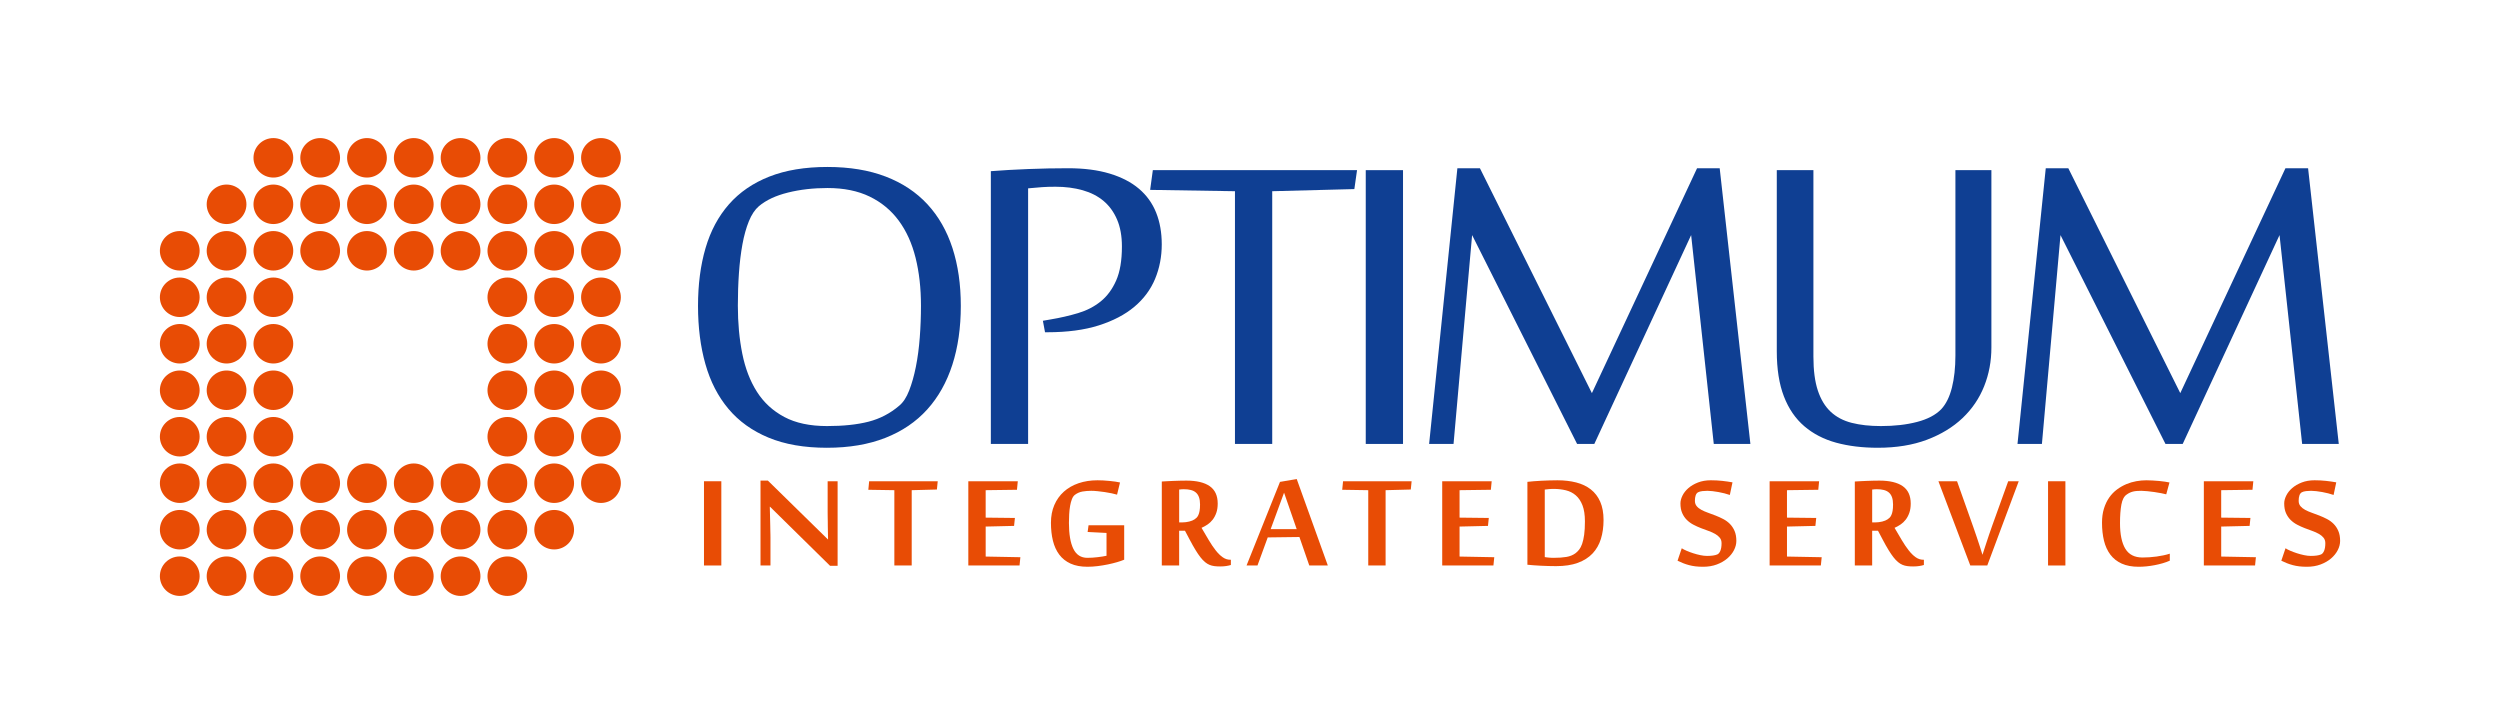 <?xml version="1.0" encoding="UTF-8"?> <svg xmlns="http://www.w3.org/2000/svg" width="344" height="100" viewBox="0 0 344 100" fill="none"><path d="M40.35 21.717C40.35 23.217 39.125 24.433 37.615 24.433C36.105 24.433 34.88 23.217 34.88 21.717C34.88 20.215 36.105 19 37.615 19C39.125 19 40.35 20.216 40.35 21.717Z" fill="#E84C05"></path><path d="M46.79 21.717C46.79 23.217 45.566 24.433 44.055 24.433C42.544 24.433 41.32 23.217 41.32 21.717C41.32 20.216 42.544 19 44.055 19C45.566 19 46.79 20.216 46.79 21.717Z" fill="#E84C05"></path><path d="M53.23 21.717C53.23 23.217 52.005 24.433 50.495 24.433C48.984 24.433 47.76 23.217 47.76 21.717C47.76 20.216 48.984 19 50.495 19C52.005 19 53.23 20.216 53.23 21.717Z" fill="#E84C05"></path><path d="M59.669 21.717C59.669 23.217 58.445 24.433 56.934 24.433C55.424 24.433 54.199 23.217 54.199 21.717C54.199 20.216 55.424 19 56.934 19C58.445 19 59.669 20.216 59.669 21.717Z" fill="#E84C05"></path><path d="M66.109 21.717C66.109 23.217 64.885 24.433 63.374 24.433C61.864 24.433 60.639 23.217 60.64 21.717C60.639 20.216 61.863 19 63.374 19C64.885 19 66.109 20.216 66.109 21.717Z" fill="#E84C05"></path><path d="M72.549 21.717C72.549 23.217 71.324 24.433 69.814 24.433C68.303 24.433 67.079 23.217 67.079 21.717C67.079 20.216 68.303 19 69.814 19C71.324 19 72.549 20.216 72.549 21.717Z" fill="#E84C05"></path><path d="M78.989 21.717C78.989 23.217 77.764 24.433 76.253 24.433C74.742 24.433 73.519 23.217 73.519 21.717C73.519 20.216 74.743 19 76.254 19C77.764 19 78.989 20.216 78.989 21.717Z" fill="#E84C05"></path><path d="M85.428 21.717C85.428 23.217 84.204 24.433 82.693 24.433C81.183 24.433 79.958 23.217 79.958 21.717C79.958 20.216 81.183 19 82.694 19C84.204 19 85.428 20.216 85.428 21.717Z" fill="#E84C05"></path><path d="M33.91 28.113C33.91 29.613 32.686 30.829 31.175 30.829C29.665 30.829 28.44 29.613 28.44 28.113C28.44 26.612 29.664 25.395 31.175 25.395C32.686 25.395 33.91 26.612 33.91 28.113Z" fill="#E84C05"></path><path d="M40.35 28.113C40.35 29.613 39.125 30.829 37.615 30.829C36.105 30.829 34.879 29.613 34.88 28.113C34.88 26.612 36.105 25.395 37.615 25.395C39.125 25.396 40.35 26.613 40.35 28.113Z" fill="#E84C05"></path><path d="M46.79 28.113C46.79 29.613 45.566 30.829 44.055 30.829C42.544 30.829 41.319 29.613 41.32 28.113C41.32 26.613 42.544 25.396 44.055 25.396C45.566 25.396 46.79 26.613 46.79 28.113Z" fill="#E84C05"></path><path d="M53.229 28.113C53.229 29.613 52.005 30.829 50.494 30.829C48.983 30.829 47.759 29.613 47.759 28.113C47.759 26.612 48.983 25.396 50.494 25.396C52.005 25.396 53.229 26.613 53.229 28.113Z" fill="#E84C05"></path><path d="M59.669 28.113C59.669 29.613 58.445 30.829 56.933 30.829C55.423 30.829 54.198 29.613 54.198 28.113C54.198 26.612 55.423 25.396 56.933 25.396C58.445 25.396 59.669 26.613 59.669 28.113Z" fill="#E84C05"></path><path d="M66.109 28.113C66.109 29.613 64.884 30.829 63.373 30.829C61.863 30.829 60.638 29.613 60.638 28.113C60.638 26.612 61.863 25.396 63.373 25.396C64.885 25.396 66.109 26.613 66.109 28.113Z" fill="#E84C05"></path><path d="M72.549 28.113C72.549 29.613 71.324 30.829 69.814 30.829C68.303 30.829 67.079 29.613 67.079 28.113C67.079 26.612 68.303 25.396 69.814 25.396C71.324 25.396 72.549 26.613 72.549 28.113Z" fill="#E84C05"></path><path d="M78.989 28.113C78.989 29.613 77.764 30.829 76.253 30.829C74.742 30.829 73.518 29.613 73.519 28.113C73.519 26.613 74.743 25.396 76.253 25.396C77.763 25.396 78.989 26.613 78.989 28.113Z" fill="#E84C05"></path><path d="M85.428 28.113C85.428 29.613 84.204 30.829 82.693 30.829C81.182 30.829 79.958 29.613 79.958 28.113C79.958 26.612 81.182 25.396 82.693 25.396C84.204 25.396 85.428 26.613 85.428 28.113Z" fill="#E84C05"></path><path d="M27.47 34.51C27.47 36.01 26.246 37.226 24.736 37.226C23.224 37.226 22 36.009 22 34.51C22 33.009 23.224 31.793 24.736 31.793C26.246 31.792 27.47 33.009 27.47 34.51Z" fill="#E84C05"></path><path d="M33.91 34.51C33.91 36.01 32.686 37.226 31.175 37.226C29.664 37.226 28.44 36.01 28.44 34.51C28.44 33.009 29.664 31.793 31.175 31.793C32.686 31.792 33.91 33.009 33.91 34.51Z" fill="#E84C05"></path><path d="M40.35 34.51C40.35 36.01 39.125 37.226 37.615 37.226C36.105 37.226 34.88 36.01 34.88 34.51C34.88 33.009 36.105 31.793 37.616 31.793C39.125 31.793 40.35 33.009 40.35 34.51Z" fill="#E84C05"></path><path d="M46.79 34.51C46.79 36.01 45.566 37.226 44.055 37.226C42.544 37.226 41.319 36.01 41.319 34.51C41.319 33.009 42.544 31.793 44.055 31.793C45.565 31.793 46.79 33.009 46.79 34.51Z" fill="#E84C05"></path><path d="M53.229 34.51C53.229 36.01 52.005 37.226 50.494 37.226C48.983 37.226 47.759 36.01 47.759 34.51C47.759 33.009 48.983 31.793 50.494 31.793C52.005 31.793 53.229 33.009 53.229 34.51Z" fill="#E84C05"></path><path d="M59.669 34.51C59.669 36.01 58.445 37.226 56.934 37.226C55.424 37.226 54.199 36.01 54.199 34.51C54.199 33.009 55.424 31.793 56.934 31.793C58.444 31.793 59.669 33.009 59.669 34.51Z" fill="#E84C05"></path><path d="M66.109 34.51C66.109 36.01 64.884 37.226 63.373 37.226C61.863 37.226 60.639 36.01 60.639 34.51C60.639 33.009 61.863 31.793 63.373 31.793C64.884 31.793 66.109 33.009 66.109 34.51Z" fill="#E84C05"></path><path d="M72.548 34.51C72.548 36.01 71.324 37.226 69.813 37.226C68.303 37.226 67.078 36.01 67.078 34.51C67.078 33.009 68.303 31.793 69.813 31.793C71.324 31.793 72.548 33.009 72.548 34.51Z" fill="#E84C05"></path><path d="M78.989 34.51C78.989 36.01 77.764 37.226 76.253 37.226C74.742 37.226 73.518 36.01 73.518 34.51C73.518 33.009 74.742 31.793 76.253 31.793C77.763 31.793 78.989 33.009 78.989 34.51Z" fill="#E84C05"></path><path d="M85.428 34.51C85.428 36.01 84.204 37.226 82.693 37.226C81.182 37.226 79.958 36.01 79.958 34.51C79.958 33.009 81.182 31.793 82.693 31.793C84.204 31.793 85.428 33.009 85.428 34.51Z" fill="#E84C05"></path><path d="M27.47 40.906C27.47 42.406 26.246 43.622 24.736 43.622C23.224 43.622 22 42.406 22 40.906C22 39.404 23.224 38.188 24.735 38.188C26.246 38.188 27.47 39.404 27.47 40.906Z" fill="#E84C05"></path><path d="M33.91 40.906C33.91 42.406 32.686 43.622 31.175 43.622C29.664 43.622 28.44 42.406 28.44 40.906C28.44 39.404 29.664 38.188 31.175 38.188C32.686 38.188 33.91 39.404 33.91 40.906Z" fill="#E84C05"></path><path d="M40.35 40.906C40.35 42.406 39.125 43.622 37.615 43.622C36.105 43.622 34.88 42.406 34.88 40.906C34.88 39.404 36.105 38.188 37.615 38.188C39.125 38.188 40.35 39.404 40.35 40.906Z" fill="#E84C05"></path><path d="M72.548 40.906C72.548 42.406 71.324 43.622 69.813 43.622C68.303 43.622 67.078 42.406 67.078 40.906C67.078 39.404 68.303 38.188 69.813 38.188C71.324 38.188 72.548 39.404 72.548 40.906Z" fill="#E84C05"></path><path d="M78.989 40.906C78.989 42.406 77.764 43.622 76.253 43.622C74.742 43.622 73.518 42.406 73.518 40.906C73.518 39.404 74.742 38.188 76.253 38.188C77.763 38.188 78.989 39.404 78.989 40.906Z" fill="#E84C05"></path><path d="M85.428 40.906C85.428 42.406 84.204 43.622 82.693 43.622C81.182 43.622 79.958 42.406 79.958 40.906C79.958 39.404 81.182 38.188 82.693 38.188C84.204 38.188 85.428 39.404 85.428 40.906Z" fill="#E84C05"></path><path d="M27.47 47.302C27.47 48.802 26.246 50.018 24.736 50.018C23.224 50.018 22 48.802 22 47.302C22 45.801 23.224 44.584 24.735 44.584C26.246 44.584 27.47 45.801 27.47 47.302Z" fill="#E84C05"></path><path d="M33.91 47.302C33.91 48.802 32.686 50.018 31.175 50.018C29.664 50.018 28.44 48.802 28.44 47.302C28.44 45.801 29.664 44.584 31.175 44.584C32.686 44.584 33.91 45.801 33.91 47.302Z" fill="#E84C05"></path><path d="M40.35 47.302C40.35 48.802 39.125 50.018 37.615 50.018C36.105 50.018 34.88 48.802 34.88 47.302C34.88 45.801 36.105 44.584 37.615 44.584C39.125 44.585 40.35 45.801 40.35 47.302Z" fill="#E84C05"></path><path d="M72.548 47.302C72.548 48.802 71.324 50.018 69.813 50.018C68.303 50.018 67.078 48.802 67.078 47.302C67.078 45.801 68.303 44.585 69.813 44.585C71.324 44.585 72.548 45.801 72.548 47.302Z" fill="#E84C05"></path><path d="M78.989 47.302C78.989 48.802 77.764 50.018 76.253 50.018C74.742 50.018 73.518 48.802 73.518 47.302C73.518 45.801 74.742 44.585 76.253 44.585C77.763 44.585 78.989 45.801 78.989 47.302Z" fill="#E84C05"></path><path d="M85.428 47.302C85.428 48.802 84.204 50.018 82.693 50.018C81.182 50.018 79.958 48.802 79.958 47.302C79.958 45.801 81.182 44.585 82.693 44.585C84.204 44.585 85.428 45.801 85.428 47.302Z" fill="#E84C05"></path><path d="M27.47 53.698C27.47 55.198 26.246 56.415 24.736 56.415C23.224 56.415 22 55.198 22 53.698C22 52.198 23.224 50.981 24.735 50.981C26.246 50.981 27.47 52.198 27.47 53.698Z" fill="#E84C05"></path><path d="M33.91 53.698C33.91 55.198 32.686 56.415 31.175 56.415C29.664 56.415 28.44 55.199 28.44 53.698C28.44 52.198 29.664 50.981 31.175 50.981C32.686 50.981 33.91 52.198 33.91 53.698Z" fill="#E84C05"></path><path d="M40.35 53.698C40.35 55.199 39.125 56.415 37.615 56.415C36.105 56.415 34.88 55.199 34.88 53.698C34.88 52.198 36.105 50.981 37.615 50.981C39.125 50.982 40.35 52.198 40.35 53.698Z" fill="#E84C05"></path><path d="M72.548 53.698C72.548 55.199 71.324 56.415 69.813 56.415C68.303 56.415 67.078 55.199 67.078 53.698C67.078 52.198 68.303 50.982 69.813 50.982C71.324 50.982 72.548 52.198 72.548 53.698Z" fill="#E84C05"></path><path d="M78.989 53.698C78.989 55.199 77.764 56.415 76.253 56.415C74.742 56.415 73.518 55.199 73.518 53.698C73.518 52.198 74.742 50.982 76.253 50.982C77.763 50.982 78.989 52.198 78.989 53.698Z" fill="#E84C05"></path><path d="M85.428 53.698C85.428 55.199 84.204 56.415 82.693 56.415C81.182 56.415 79.958 55.199 79.958 53.698C79.958 52.198 81.182 50.982 82.693 50.982C84.204 50.982 85.428 52.198 85.428 53.698Z" fill="#E84C05"></path><path d="M27.47 60.093C27.47 61.596 26.246 62.811 24.736 62.811C23.224 62.81 22 61.595 22 60.093C22 58.594 23.224 57.378 24.735 57.378C26.246 57.377 27.47 58.594 27.47 60.093Z" fill="#E84C05"></path><path d="M33.91 60.093C33.91 61.596 32.686 62.811 31.175 62.811C29.664 62.811 28.44 61.596 28.44 60.093C28.44 58.594 29.664 57.378 31.175 57.378C32.686 57.378 33.91 58.594 33.91 60.093Z" fill="#E84C05"></path><path d="M40.35 60.093C40.35 61.595 39.125 62.81 37.615 62.81C36.105 62.81 34.88 61.595 34.88 60.093C34.88 58.594 36.105 57.377 37.615 57.377C39.125 57.378 40.35 58.594 40.35 60.093Z" fill="#E84C05"></path><path d="M72.548 60.093C72.548 61.595 71.324 62.81 69.813 62.81C68.303 62.81 67.078 61.595 67.078 60.093C67.078 58.594 68.303 57.378 69.813 57.378C71.324 57.378 72.548 58.594 72.548 60.093Z" fill="#E84C05"></path><path d="M78.989 60.093C78.989 61.595 77.764 62.81 76.253 62.81C74.742 62.81 73.518 61.595 73.518 60.093C73.518 58.594 74.742 57.378 76.253 57.378C77.763 57.378 78.989 58.594 78.989 60.093Z" fill="#E84C05"></path><path d="M85.428 60.093C85.428 61.595 84.204 62.81 82.693 62.81C81.182 62.81 79.958 61.595 79.958 60.093C79.958 58.594 81.182 57.378 82.693 57.378C84.204 57.378 85.428 58.594 85.428 60.093Z" fill="#E84C05"></path><path d="M27.47 66.49C27.47 67.991 26.246 69.207 24.736 69.207C23.224 69.206 22 67.991 22 66.49C22 64.99 23.224 63.773 24.735 63.773C26.246 63.773 27.47 64.99 27.47 66.49Z" fill="#E84C05"></path><path d="M33.91 66.49C33.91 67.991 32.686 69.207 31.175 69.207C29.664 69.207 28.44 67.991 28.44 66.49C28.44 64.99 29.664 63.773 31.175 63.773C32.686 63.773 33.91 64.99 33.91 66.49Z" fill="#E84C05"></path><path d="M40.35 66.49C40.35 67.991 39.125 69.206 37.615 69.206C36.105 69.206 34.88 67.991 34.88 66.489C34.88 64.99 36.105 63.773 37.615 63.773C39.125 63.773 40.35 64.99 40.35 66.49Z" fill="#E84C05"></path><path d="M46.79 66.49C46.79 67.991 45.566 69.207 44.055 69.207C42.544 69.207 41.319 67.991 41.319 66.49C41.319 64.99 42.544 63.773 44.055 63.773C45.565 63.773 46.79 64.99 46.79 66.49Z" fill="#E84C05"></path><path d="M53.229 66.49C53.229 67.991 52.005 69.207 50.494 69.207C48.983 69.207 47.759 67.991 47.759 66.49C47.759 64.99 48.983 63.773 50.494 63.773C52.005 63.773 53.229 64.99 53.229 66.49Z" fill="#E84C05"></path><path d="M59.669 66.49C59.669 67.991 58.445 69.207 56.934 69.207C55.424 69.207 54.199 67.991 54.199 66.49C54.199 64.99 55.424 63.773 56.934 63.773C58.444 63.773 59.669 64.99 59.669 66.49Z" fill="#E84C05"></path><path d="M66.109 66.49C66.109 67.991 64.884 69.207 63.373 69.207C61.863 69.207 60.639 67.991 60.639 66.49C60.639 64.99 61.863 63.773 63.373 63.773C64.884 63.773 66.109 64.99 66.109 66.49Z" fill="#E84C05"></path><path d="M72.548 66.49C72.548 67.991 71.324 69.207 69.813 69.207C68.303 69.207 67.078 67.991 67.078 66.49C67.078 64.99 68.303 63.773 69.813 63.773C71.324 63.773 72.548 64.99 72.548 66.49Z" fill="#E84C05"></path><path d="M78.989 66.49C78.989 67.991 77.764 69.207 76.253 69.207C74.742 69.207 73.518 67.991 73.518 66.49C73.518 64.99 74.742 63.773 76.253 63.773C77.763 63.773 78.989 64.99 78.989 66.49Z" fill="#E84C05"></path><path d="M85.428 66.49C85.428 67.991 84.204 69.207 82.693 69.207C81.182 69.207 79.958 67.991 79.958 66.49C79.958 64.99 81.182 63.773 82.693 63.773C84.204 63.773 85.428 64.99 85.428 66.49Z" fill="#E84C05"></path><path d="M27.47 72.887C27.47 74.387 26.246 75.604 24.736 75.604C23.224 75.603 22 74.387 22 72.887C22 71.387 23.224 70.17 24.735 70.17C26.246 70.17 27.47 71.386 27.47 72.887Z" fill="#E84C05"></path><path d="M33.91 72.887C33.91 74.387 32.686 75.604 31.175 75.604C29.664 75.604 28.44 74.388 28.44 72.887C28.44 71.387 29.664 70.17 31.175 70.17C32.686 70.17 33.91 71.386 33.91 72.887Z" fill="#E84C05"></path><path d="M40.35 72.887C40.35 74.387 39.125 75.603 37.615 75.603C36.105 75.603 34.88 74.387 34.88 72.886C34.88 71.386 36.105 70.169 37.615 70.169C39.125 70.17 40.35 71.386 40.35 72.887Z" fill="#E84C05"></path><path d="M46.79 72.887C46.79 74.387 45.566 75.603 44.055 75.603C42.544 75.603 41.319 74.387 41.319 72.887C41.319 71.386 42.544 70.17 44.055 70.17C45.565 70.17 46.79 71.386 46.79 72.887Z" fill="#E84C05"></path><path d="M53.229 72.887C53.229 74.387 52.005 75.603 50.494 75.603C48.983 75.603 47.759 74.387 47.759 72.887C47.759 71.386 48.983 70.17 50.494 70.17C52.005 70.17 53.229 71.386 53.229 72.887Z" fill="#E84C05"></path><path d="M59.669 72.887C59.669 74.387 58.445 75.603 56.934 75.603C55.424 75.603 54.199 74.387 54.199 72.887C54.199 71.386 55.424 70.17 56.934 70.17C58.444 70.17 59.669 71.386 59.669 72.887Z" fill="#E84C05"></path><path d="M66.109 72.887C66.109 74.387 64.884 75.603 63.373 75.603C61.863 75.603 60.639 74.387 60.639 72.887C60.639 71.386 61.863 70.17 63.373 70.17C64.884 70.17 66.109 71.386 66.109 72.887Z" fill="#E84C05"></path><path d="M72.548 72.887C72.548 74.387 71.324 75.603 69.813 75.603C68.303 75.603 67.078 74.387 67.078 72.887C67.078 71.386 68.303 70.17 69.813 70.17C71.324 70.17 72.548 71.386 72.548 72.887Z" fill="#E84C05"></path><path d="M78.989 72.887C78.989 74.387 77.764 75.603 76.253 75.603C74.742 75.603 73.518 74.387 73.518 72.887C73.518 71.386 74.742 70.17 76.253 70.17C77.763 70.17 78.989 71.386 78.989 72.887Z" fill="#E84C05"></path><path d="M27.47 79.283C27.47 80.783 26.246 82 24.736 82C23.224 81.999 22 80.783 22 79.283C22 77.783 23.224 76.567 24.735 76.567C26.246 76.567 27.47 77.783 27.47 79.283Z" fill="#E84C05"></path><path d="M33.91 79.283C33.91 80.783 32.686 82 31.175 82C29.664 82 28.44 80.784 28.44 79.283C28.44 77.783 29.664 76.567 31.175 76.567C32.686 76.567 33.91 77.783 33.91 79.283Z" fill="#E84C05"></path><path d="M40.35 79.283C40.35 80.783 39.125 82 37.615 82C36.105 82 34.88 80.784 34.88 79.283C34.88 77.783 36.105 76.567 37.615 76.567C39.125 76.567 40.35 77.783 40.35 79.283Z" fill="#E84C05"></path><path d="M46.79 79.283C46.79 80.783 45.566 82 44.055 82C42.544 82 41.319 80.783 41.319 79.283C41.319 77.783 42.544 76.567 44.055 76.567C45.565 76.567 46.79 77.783 46.79 79.283Z" fill="#E84C05"></path><path d="M53.229 79.283C53.229 80.783 52.005 82 50.494 82C48.983 82 47.759 80.783 47.759 79.283C47.759 77.783 48.983 76.567 50.494 76.567C52.005 76.567 53.229 77.783 53.229 79.283Z" fill="#E84C05"></path><path d="M59.669 79.283C59.669 80.783 58.445 82 56.934 82C55.424 82 54.199 80.783 54.199 79.283C54.199 77.783 55.424 76.567 56.934 76.567C58.444 76.567 59.669 77.783 59.669 79.283Z" fill="#E84C05"></path><path d="M66.109 79.283C66.109 80.783 64.884 82 63.373 82C61.863 82 60.639 80.783 60.639 79.283C60.639 77.783 61.863 76.567 63.373 76.567C64.884 76.567 66.109 77.783 66.109 79.283Z" fill="#E84C05"></path><path d="M72.548 79.283C72.548 80.783 71.324 82 69.813 82C68.303 82 67.078 80.783 67.078 79.283C67.078 77.783 68.303 76.567 69.813 76.567C71.324 76.567 72.548 77.783 72.548 79.283Z" fill="#E84C05"></path><path d="M132.208 42.09C132.208 45.087 131.818 47.787 131.042 50.194C130.264 52.601 129.112 54.652 127.582 56.346C126.051 58.04 124.133 59.343 121.826 60.251C119.519 61.158 116.835 61.613 113.775 61.613C110.666 61.613 107.989 61.147 105.743 60.214C103.498 59.281 101.66 57.961 100.229 56.253C98.797 54.546 97.743 52.496 97.065 50.102C96.385 47.709 96.047 45.037 96.047 42.09C96.047 39.145 96.392 36.492 97.083 34.135C97.774 31.778 98.847 29.77 100.303 28.113C101.76 26.455 103.609 25.184 105.856 24.301C108.101 23.417 110.765 22.974 113.851 22.974C116.909 22.974 119.586 23.417 121.882 24.301C124.177 25.184 126.088 26.455 127.619 28.113C129.148 29.77 130.295 31.778 131.06 34.135C131.825 36.492 132.208 39.145 132.208 42.09ZM126.726 42.066C126.726 39.662 126.479 37.465 125.985 35.478C125.49 33.491 124.719 31.785 123.669 30.363C122.62 28.94 121.285 27.835 119.668 27.05C118.048 26.266 116.116 25.872 113.868 25.872C111.916 25.872 110.101 26.08 108.421 26.497C106.741 26.915 105.407 27.54 104.419 28.375C103.875 28.841 103.418 29.529 103.048 30.436C102.678 31.344 102.381 32.405 102.159 33.619C101.937 34.834 101.777 36.159 101.677 37.594C101.577 39.029 101.529 40.521 101.529 42.066C101.529 44.447 101.732 46.648 102.14 48.672C102.547 50.696 103.22 52.444 104.159 53.917C105.098 55.389 106.352 56.541 107.921 57.376C109.489 58.211 111.446 58.627 113.795 58.627C116.043 58.627 117.95 58.426 119.52 58.021C121.088 57.616 122.49 56.886 123.725 55.83C124.268 55.389 124.725 54.697 125.095 53.751C125.465 52.807 125.775 51.715 126.023 50.476C126.27 49.236 126.45 47.893 126.56 46.446C126.671 44.999 126.726 43.538 126.726 42.066Z" fill="#0F3F93"></path><path d="M143.501 44.138L144.571 43.952C145.897 43.73 147.156 43.44 148.349 43.082C149.54 42.725 150.578 42.188 151.464 41.471C152.348 40.755 153.055 39.799 153.583 38.601C154.111 37.404 154.376 35.843 154.376 33.916C154.376 32.485 154.154 31.252 153.71 30.214C153.265 29.176 152.649 28.326 151.861 27.659C151.072 26.992 150.11 26.498 148.976 26.177C147.841 25.856 146.596 25.695 145.241 25.695C144.525 25.695 143.908 25.714 143.391 25.751C142.874 25.789 142.232 25.843 141.468 25.916V61.086H136.34V23.554C137.89 23.432 139.602 23.334 141.472 23.26C143.343 23.186 145.176 23.149 146.973 23.149C149.163 23.149 151.071 23.396 152.695 23.887C154.32 24.379 155.661 25.073 156.719 25.971C157.777 26.868 158.566 27.963 159.083 29.253C159.599 30.544 159.858 32.001 159.858 33.623C159.858 35.319 159.55 36.906 158.937 38.38C158.323 39.855 157.371 41.134 156.083 42.215C154.793 43.297 153.159 44.151 151.182 44.778C149.204 45.406 146.853 45.718 144.127 45.718H143.795L143.501 44.138Z" fill="#0F3F93"></path><path d="M169.93 61.086V26.311L158.26 26.127L158.63 23.413H186.729L186.359 26.017L175.058 26.311V61.086H169.93Z" fill="#0F3F93"></path><path d="M187.927 61.086V23.413H193.055V61.086H187.927Z" fill="#0F3F93"></path><path d="M235.814 61.086L232.701 32.348L219.378 61.086H217.008L202.562 32.348L200.007 61.086H196.647L200.536 23.149H203.637L219.045 54.095L233.517 23.149H236.63L240.854 61.086H235.814Z" fill="#0F3F93"></path><path d="M273.018 53.148C272.352 54.817 271.362 56.277 270.044 57.528C268.726 58.779 267.093 59.774 265.146 60.509C263.2 61.243 260.946 61.612 258.382 61.612C256.263 61.612 254.353 61.379 252.653 60.914C250.954 60.448 249.494 59.693 248.274 58.65C247.055 57.606 246.118 56.24 245.466 54.547C244.812 52.854 244.486 50.781 244.486 48.327V23.413H249.525V49.061C249.525 50.949 249.727 52.506 250.133 53.733C250.539 54.959 251.129 55.935 251.903 56.658C252.677 57.382 253.642 57.892 254.797 58.185C255.952 58.48 257.29 58.627 258.816 58.627C260.684 58.627 262.341 58.438 263.792 58.057C265.243 57.678 266.349 57.094 267.111 56.31C267.775 55.599 268.265 54.605 268.585 53.33C268.904 52.054 269.065 50.581 269.065 48.913V23.413H274.016V47.812C274.017 49.702 273.684 51.48 273.018 53.148Z" fill="#0F3F93"></path><path d="M316.775 61.086L313.663 32.348L300.34 61.086H297.969L283.524 32.348L280.968 61.086H277.608L281.497 23.149H284.599L300.006 54.095L314.478 23.149H317.592L321.815 61.086H316.775Z" fill="#0F3F93"></path><path d="M99.255 77.811H96.868V66.22H99.255V77.811Z" fill="#E84C05"></path><path d="M114.216 77.855L105.96 69.73H105.925C105.94 70.411 105.956 71.038 105.97 71.612C105.978 71.854 105.984 72.097 105.987 72.343C105.991 72.589 105.995 72.816 105.999 73.023C106.003 73.231 106.007 73.412 106.011 73.567C106.014 73.722 106.016 73.834 106.016 73.901V77.811H104.646V66.132H105.663L113.93 74.234H113.941C113.926 73.608 113.915 73.024 113.907 72.482C113.907 72.249 113.905 72.013 113.902 71.775C113.897 71.538 113.894 71.312 113.89 71.097C113.885 70.882 113.884 70.685 113.884 70.504C113.884 70.322 113.884 70.176 113.884 70.062V66.219H115.255V77.855H114.216Z" fill="#E84C05"></path><path d="M123.063 77.811V67.449L119.482 67.393L119.596 66.22H129.031L128.917 67.358L125.451 67.449V77.811H123.063Z" fill="#E84C05"></path><path d="M140.288 77.811H133.241V66.22H140.049L139.934 67.393L135.628 67.449V71.225L139.651 71.271L139.537 72.363L135.629 72.455V76.582L140.403 76.673L140.288 77.811Z" fill="#E84C05"></path><path d="M152.257 73.333L149.658 73.2L149.784 72.279H154.689V77.013C154.423 77.126 154.096 77.24 153.709 77.353C153.321 77.466 152.9 77.57 152.445 77.664C151.989 77.759 151.521 77.835 151.039 77.896C150.557 77.956 150.088 77.986 149.632 77.986C148.721 77.986 147.947 77.841 147.309 77.55C146.671 77.259 146.153 76.848 145.755 76.315C145.356 75.782 145.065 75.146 144.883 74.406C144.701 73.665 144.61 72.841 144.61 71.934C144.61 71.028 144.766 70.214 145.076 69.492C145.387 68.77 145.825 68.157 146.389 67.651C146.953 67.144 147.63 66.758 148.418 66.489C149.206 66.221 150.074 66.087 151.022 66.087C151.257 66.087 151.52 66.095 151.812 66.109C152.103 66.124 152.391 66.147 152.676 66.177C152.96 66.207 153.229 66.239 153.483 66.272C153.737 66.307 153.947 66.345 154.115 66.39L153.706 68.063C153.51 68.003 153.261 67.942 152.962 67.878C152.663 67.814 152.349 67.758 152.02 67.71C151.69 67.662 151.361 67.621 151.033 67.587C150.703 67.553 150.409 67.536 150.153 67.536C149.728 67.536 149.329 67.569 148.954 67.633C148.58 67.698 148.233 67.847 147.915 68.082C147.741 68.211 147.601 68.412 147.495 68.685C147.389 68.958 147.306 69.27 147.245 69.623C147.184 69.975 147.142 70.355 147.12 70.76C147.097 71.165 147.086 71.562 147.086 71.947C147.086 73.501 147.288 74.692 147.693 75.518C148.099 76.344 148.741 76.757 149.621 76.757C149.841 76.757 150.073 76.749 150.32 76.734C150.566 76.72 150.808 76.696 151.047 76.666C151.286 76.635 151.509 76.605 151.717 76.574C151.926 76.543 152.105 76.509 152.258 76.471L152.257 73.333Z" fill="#E84C05"></path><path d="M163.05 73.025H162.251V77.811H159.864V66.256C160.1 66.241 160.356 66.226 160.634 66.211C160.912 66.196 161.197 66.183 161.49 66.172C161.783 66.161 162.08 66.151 162.381 66.144C162.681 66.136 162.968 66.132 163.243 66.132C164.657 66.132 165.73 66.388 166.461 66.899C167.191 67.411 167.557 68.208 167.557 69.29C167.557 69.772 167.494 70.194 167.368 70.555C167.242 70.916 167.077 71.23 166.872 71.497C166.666 71.764 166.431 71.987 166.165 72.168C165.898 72.349 165.62 72.503 165.331 72.63C165.682 73.231 166.016 73.797 166.332 74.33C166.648 74.862 166.963 75.328 167.276 75.727C167.588 76.126 167.909 76.442 168.236 76.673C168.564 76.905 168.915 77.021 169.288 77.021H169.368V77.743C169.177 77.802 168.96 77.85 168.717 77.887C168.473 77.925 168.199 77.943 167.894 77.943C167.604 77.943 167.34 77.928 167.1 77.898C166.859 77.868 166.635 77.809 166.426 77.722C166.216 77.635 166.01 77.508 165.809 77.341C165.607 77.175 165.399 76.955 165.186 76.683C164.972 76.41 164.744 76.076 164.5 75.677C164.256 75.279 163.99 74.805 163.7 74.252L163.05 73.025ZM162.666 71.883C163.003 71.883 163.326 71.844 163.637 71.765C163.947 71.686 164.19 71.586 164.367 71.465C164.458 71.405 164.55 71.332 164.643 71.245C164.735 71.158 164.817 71.038 164.89 70.882C164.963 70.728 165.02 70.534 165.062 70.301C165.104 70.067 165.126 69.773 165.126 69.418C165.126 69.027 165.078 68.696 164.982 68.424C164.886 68.152 164.744 67.936 164.556 67.774C164.368 67.611 164.137 67.495 163.862 67.424C163.585 67.352 163.263 67.316 162.896 67.316C162.812 67.316 162.708 67.32 162.586 67.328C162.463 67.336 162.352 67.347 162.253 67.362V71.883H162.666Z" fill="#E84C05"></path><path d="M180.157 77.811L178.799 73.891L174.44 73.948L173.029 77.811H171.525L176.127 66.308L178.429 65.913L182.709 77.812L180.157 77.811ZM178.423 72.806L176.687 67.791L174.845 72.806H178.423Z" fill="#E84C05"></path><path d="M188.271 77.811V67.449L184.69 67.393L184.804 66.22H194.239L194.125 67.358L190.658 67.449V77.811H188.271Z" fill="#E84C05"></path><path d="M205.496 77.811H198.448V66.22H205.256L205.142 67.393L200.836 67.449V71.225L204.859 71.271L204.745 72.363L200.836 72.455V76.582L205.611 76.673L205.496 77.811Z" fill="#E84C05"></path><path d="M210.171 66.302C210.421 66.272 210.715 66.244 211.048 66.218C211.382 66.192 211.736 66.17 212.109 66.15C212.481 66.131 212.856 66.116 213.232 66.105C213.608 66.094 213.963 66.088 214.298 66.088C215.248 66.088 216.111 66.189 216.891 66.388C217.67 66.588 218.339 66.907 218.898 67.344C219.456 67.782 219.888 68.348 220.192 69.041C220.496 69.735 220.648 70.573 220.648 71.553C220.648 72.51 220.526 73.38 220.283 74.16C220.04 74.941 219.656 75.609 219.132 76.163C218.607 76.718 217.933 77.145 217.108 77.448C216.283 77.75 215.286 77.9 214.116 77.9C213.789 77.9 213.445 77.894 213.084 77.884C212.723 77.872 212.368 77.859 212.018 77.844C211.669 77.828 211.334 77.808 211.015 77.781C210.696 77.755 210.414 77.731 210.171 77.708V66.302H210.171ZM212.558 76.656C212.634 76.671 212.725 76.685 212.832 76.696C212.938 76.707 213.048 76.718 213.162 76.73C213.276 76.742 213.388 76.749 213.499 76.752C213.608 76.756 213.697 76.758 213.766 76.758C214.472 76.758 215.065 76.716 215.543 76.633C216.022 76.55 216.433 76.385 216.774 76.135C216.957 76 217.127 75.832 217.287 75.632C217.447 75.431 217.585 75.164 217.703 74.827C217.82 74.491 217.914 74.075 217.982 73.577C218.051 73.079 218.086 72.468 218.086 71.744C218.086 70.847 217.973 70.109 217.749 69.531C217.525 68.955 217.219 68.498 216.831 68.162C216.444 67.826 215.99 67.594 215.47 67.467C214.949 67.339 214.394 67.274 213.801 67.274C213.71 67.274 213.605 67.276 213.488 67.28C213.371 67.284 213.255 67.292 213.141 67.302C213.027 67.314 212.919 67.325 212.816 67.337C212.713 67.348 212.627 67.357 212.56 67.365V76.656H212.558Z" fill="#E84C05"></path><path d="M238.922 74.428C238.922 74.852 238.814 75.275 238.598 75.698C238.381 76.121 238.074 76.503 237.676 76.843C237.278 77.183 236.797 77.459 236.237 77.67C235.676 77.881 235.045 77.987 234.348 77.987C233.968 77.987 233.622 77.968 233.306 77.931C232.991 77.893 232.694 77.837 232.413 77.762C232.133 77.687 231.863 77.599 231.605 77.497C231.347 77.396 231.089 77.281 230.831 77.154L231.409 75.441C231.575 75.552 231.801 75.669 232.084 75.791C232.367 75.913 232.67 76.026 232.991 76.129C233.312 76.232 233.639 76.319 233.972 76.389C234.306 76.46 234.608 76.494 234.88 76.494C235.507 76.494 235.98 76.427 236.297 76.291C236.471 76.217 236.613 76.047 236.723 75.784C236.832 75.52 236.887 75.175 236.887 74.746C236.887 74.444 236.806 74.193 236.643 73.993C236.481 73.792 236.267 73.617 236.002 73.466C235.738 73.314 235.435 73.178 235.096 73.057C234.755 72.937 234.409 72.809 234.058 72.672C233.706 72.537 233.361 72.379 233.02 72.202C232.68 72.025 232.377 71.805 232.113 71.544C231.848 71.283 231.635 70.97 231.473 70.603C231.31 70.237 231.229 69.793 231.229 69.271C231.229 68.932 231.321 68.573 231.508 68.195C231.694 67.818 231.965 67.474 232.322 67.164C232.678 66.853 233.117 66.597 233.636 66.392C234.156 66.189 234.75 66.086 235.419 66.086C235.958 66.086 236.471 66.113 236.962 66.166C237.452 66.22 237.928 66.288 238.391 66.371L238.025 68.106C237.804 68.029 237.559 67.955 237.289 67.885C237.018 67.815 236.743 67.755 236.461 67.705C236.179 67.654 235.905 67.613 235.639 67.582C235.372 67.551 235.137 67.535 234.931 67.535C234.709 67.535 234.48 67.549 234.24 67.576C234 67.602 233.804 67.657 233.652 67.74C233.5 67.823 233.39 67.967 233.321 68.171C233.252 68.376 233.218 68.622 233.218 68.908C233.218 69.203 233.299 69.449 233.463 69.645C233.626 69.841 233.841 70.011 234.108 70.155C234.373 70.299 234.678 70.431 235.02 70.552C235.362 70.672 235.712 70.802 236.069 70.943C236.426 71.083 236.775 71.241 237.118 71.419C237.459 71.597 237.764 71.82 238.03 72.088C238.296 72.356 238.511 72.679 238.675 73.057C238.84 73.435 238.922 73.892 238.922 74.428Z" fill="#E84C05"></path><path d="M250.549 77.811H243.501V66.22H250.309L250.195 67.393L245.888 67.449V71.225L249.912 71.271L249.798 72.363L245.889 72.455V76.582L250.664 76.673L250.549 77.811Z" fill="#E84C05"></path><path d="M258.409 73.025H257.61V77.811H255.223V66.256C255.458 66.241 255.715 66.226 255.993 66.211C256.271 66.196 256.556 66.183 256.849 66.172C257.142 66.161 257.439 66.151 257.739 66.144C258.04 66.136 258.327 66.132 258.602 66.132C260.016 66.132 261.089 66.388 261.82 66.899C262.55 67.411 262.916 68.208 262.916 69.29C262.916 69.772 262.853 70.194 262.727 70.555C262.601 70.916 262.436 71.23 262.231 71.497C262.025 71.764 261.79 71.987 261.524 72.168C261.257 72.349 260.979 72.503 260.69 72.63C261.041 73.231 261.375 73.797 261.691 74.33C262.007 74.862 262.322 75.328 262.635 75.727C262.947 76.126 263.268 76.442 263.595 76.673C263.923 76.905 264.274 77.021 264.647 77.021H264.727V77.743C264.536 77.802 264.319 77.85 264.076 77.887C263.832 77.925 263.558 77.943 263.253 77.943C262.963 77.943 262.698 77.928 262.459 77.898C262.218 77.868 261.994 77.809 261.785 77.722C261.574 77.635 261.369 77.508 261.168 77.341C260.966 77.175 260.758 76.955 260.545 76.683C260.331 76.41 260.103 76.076 259.859 75.677C259.615 75.279 259.349 74.805 259.059 74.252L258.409 73.025ZM258.024 71.883C258.361 71.883 258.684 71.844 258.995 71.765C259.305 71.686 259.548 71.586 259.725 71.465C259.816 71.405 259.908 71.332 260.001 71.245C260.093 71.158 260.175 71.038 260.248 70.882C260.321 70.728 260.378 70.534 260.42 70.301C260.462 70.067 260.484 69.773 260.484 69.418C260.484 69.027 260.436 68.696 260.34 68.424C260.244 68.152 260.103 67.936 259.914 67.774C259.726 67.611 259.495 67.495 259.22 67.424C258.943 67.352 258.621 67.316 258.254 67.316C258.17 67.316 258.066 67.32 257.944 67.328C257.822 67.336 257.71 67.347 257.611 67.362V71.883H258.024Z" fill="#E84C05"></path><path d="M276.329 66.22H277.777L273.449 77.811H271.113L266.725 66.22H269.289L271.507 72.469C271.674 72.944 271.835 73.41 271.988 73.867C272.14 74.323 272.277 74.737 272.399 75.106C272.536 75.537 272.666 75.948 272.788 76.34C272.94 75.873 273.093 75.405 273.245 74.937C273.375 74.529 273.519 74.091 273.679 73.624C273.839 73.156 273.991 72.718 274.136 72.311L276.329 66.22Z" fill="#E84C05"></path><path d="M284.199 77.811H281.812V66.22H284.199V77.811Z" fill="#E84C05"></path><path d="M294.283 77.987C293.37 77.987 292.591 77.842 291.948 77.551C291.305 77.26 290.784 76.848 290.384 76.316C289.984 75.783 289.692 75.147 289.51 74.406C289.329 73.666 289.237 72.842 289.237 71.935C289.237 71.202 289.326 70.549 289.505 69.975C289.683 69.401 289.925 68.896 290.228 68.462C290.532 68.028 290.888 67.659 291.295 67.357C291.702 67.055 292.13 66.81 292.578 66.62C293.026 66.431 293.486 66.296 293.957 66.213C294.428 66.13 294.885 66.088 295.327 66.088C295.6 66.088 295.891 66.097 296.199 66.116C296.506 66.134 296.805 66.156 297.094 66.182C297.383 66.208 297.653 66.241 297.904 66.278C298.155 66.315 298.36 66.352 298.52 66.389L298.075 68.019C297.914 67.975 297.688 67.925 297.395 67.866C297.101 67.807 296.787 67.755 296.452 67.706C296.117 67.659 295.788 67.618 295.465 67.585C295.141 67.552 294.869 67.536 294.648 67.536C294.404 67.536 294.191 67.544 294.009 67.559C293.826 67.573 293.658 67.601 293.506 67.638C293.354 67.675 293.208 67.727 293.067 67.791C292.926 67.856 292.783 67.94 292.638 68.046C292.272 68.288 292.028 68.751 291.902 69.434C291.776 70.118 291.713 70.966 291.713 71.977C291.713 73.526 291.957 74.703 292.445 75.507C292.932 76.311 293.722 76.713 294.813 76.713C295.118 76.713 295.434 76.701 295.762 76.68C296.091 76.658 296.417 76.625 296.741 76.581C297.064 76.536 297.381 76.482 297.69 76.416C298 76.35 298.291 76.274 298.565 76.186V77.148C298.261 77.284 297.932 77.403 297.578 77.505C297.224 77.607 296.861 77.694 296.488 77.765C296.115 77.836 295.742 77.892 295.369 77.93C294.994 77.968 294.633 77.987 294.283 77.987Z" fill="#E84C05"></path><path d="M310.297 77.811H303.249V66.22H310.057L309.942 67.393L305.636 67.449V71.225L309.66 71.271L309.546 72.363L305.637 72.455V76.582L310.411 76.673L310.297 77.811Z" fill="#E84C05"></path><path d="M322 74.428C322 74.852 321.892 75.275 321.675 75.698C321.459 76.121 321.152 76.503 320.754 76.843C320.356 77.183 319.875 77.459 319.314 77.67C318.753 77.881 318.123 77.987 317.426 77.987C317.046 77.987 316.699 77.968 316.384 77.931C316.069 77.893 315.771 77.837 315.491 77.762C315.211 77.687 314.941 77.599 314.683 77.497C314.425 77.396 314.167 77.281 313.909 77.154L314.487 75.441C314.653 75.552 314.879 75.669 315.162 75.791C315.445 75.913 315.747 76.026 316.069 76.129C316.39 76.232 316.717 76.319 317.05 76.389C317.383 76.46 317.685 76.494 317.958 76.494C318.585 76.494 319.058 76.427 319.375 76.291C319.549 76.217 319.691 76.047 319.801 75.784C319.91 75.52 319.965 75.175 319.965 74.746C319.965 74.444 319.884 74.193 319.721 73.993C319.558 73.792 319.345 73.617 319.08 73.466C318.816 73.314 318.513 73.178 318.173 73.057C317.833 72.937 317.487 72.809 317.136 72.672C316.784 72.537 316.438 72.379 316.098 72.202C315.758 72.025 315.455 71.805 315.191 71.544C314.926 71.283 314.713 70.97 314.551 70.603C314.388 70.237 314.307 69.793 314.307 69.271C314.307 68.932 314.399 68.573 314.586 68.195C314.772 67.818 315.043 67.474 315.399 67.164C315.756 66.853 316.194 66.597 316.714 66.392C317.233 66.189 317.828 66.086 318.497 66.086C319.036 66.086 319.549 66.113 320.039 66.166C320.53 66.22 321.006 66.288 321.469 66.371L321.103 68.106C320.882 68.029 320.637 67.955 320.367 67.885C320.096 67.815 319.821 67.755 319.539 67.705C319.256 67.654 318.983 67.613 318.717 67.582C318.45 67.551 318.214 67.535 318.009 67.535C317.787 67.535 317.557 67.549 317.318 67.576C317.078 67.602 316.882 67.657 316.73 67.74C316.578 67.823 316.467 67.967 316.399 68.171C316.33 68.376 316.296 68.622 316.296 68.908C316.296 69.203 316.377 69.449 316.541 69.645C316.704 69.841 316.919 70.011 317.185 70.155C317.451 70.299 317.755 70.431 318.098 70.552C318.439 70.672 318.79 70.802 319.147 70.943C319.504 71.083 319.853 71.241 320.196 71.419C320.537 71.597 320.841 71.82 321.108 72.088C321.374 72.356 321.589 72.679 321.752 73.057C321.918 73.435 322 73.892 322 74.428Z" fill="#E84C05"></path></svg> 